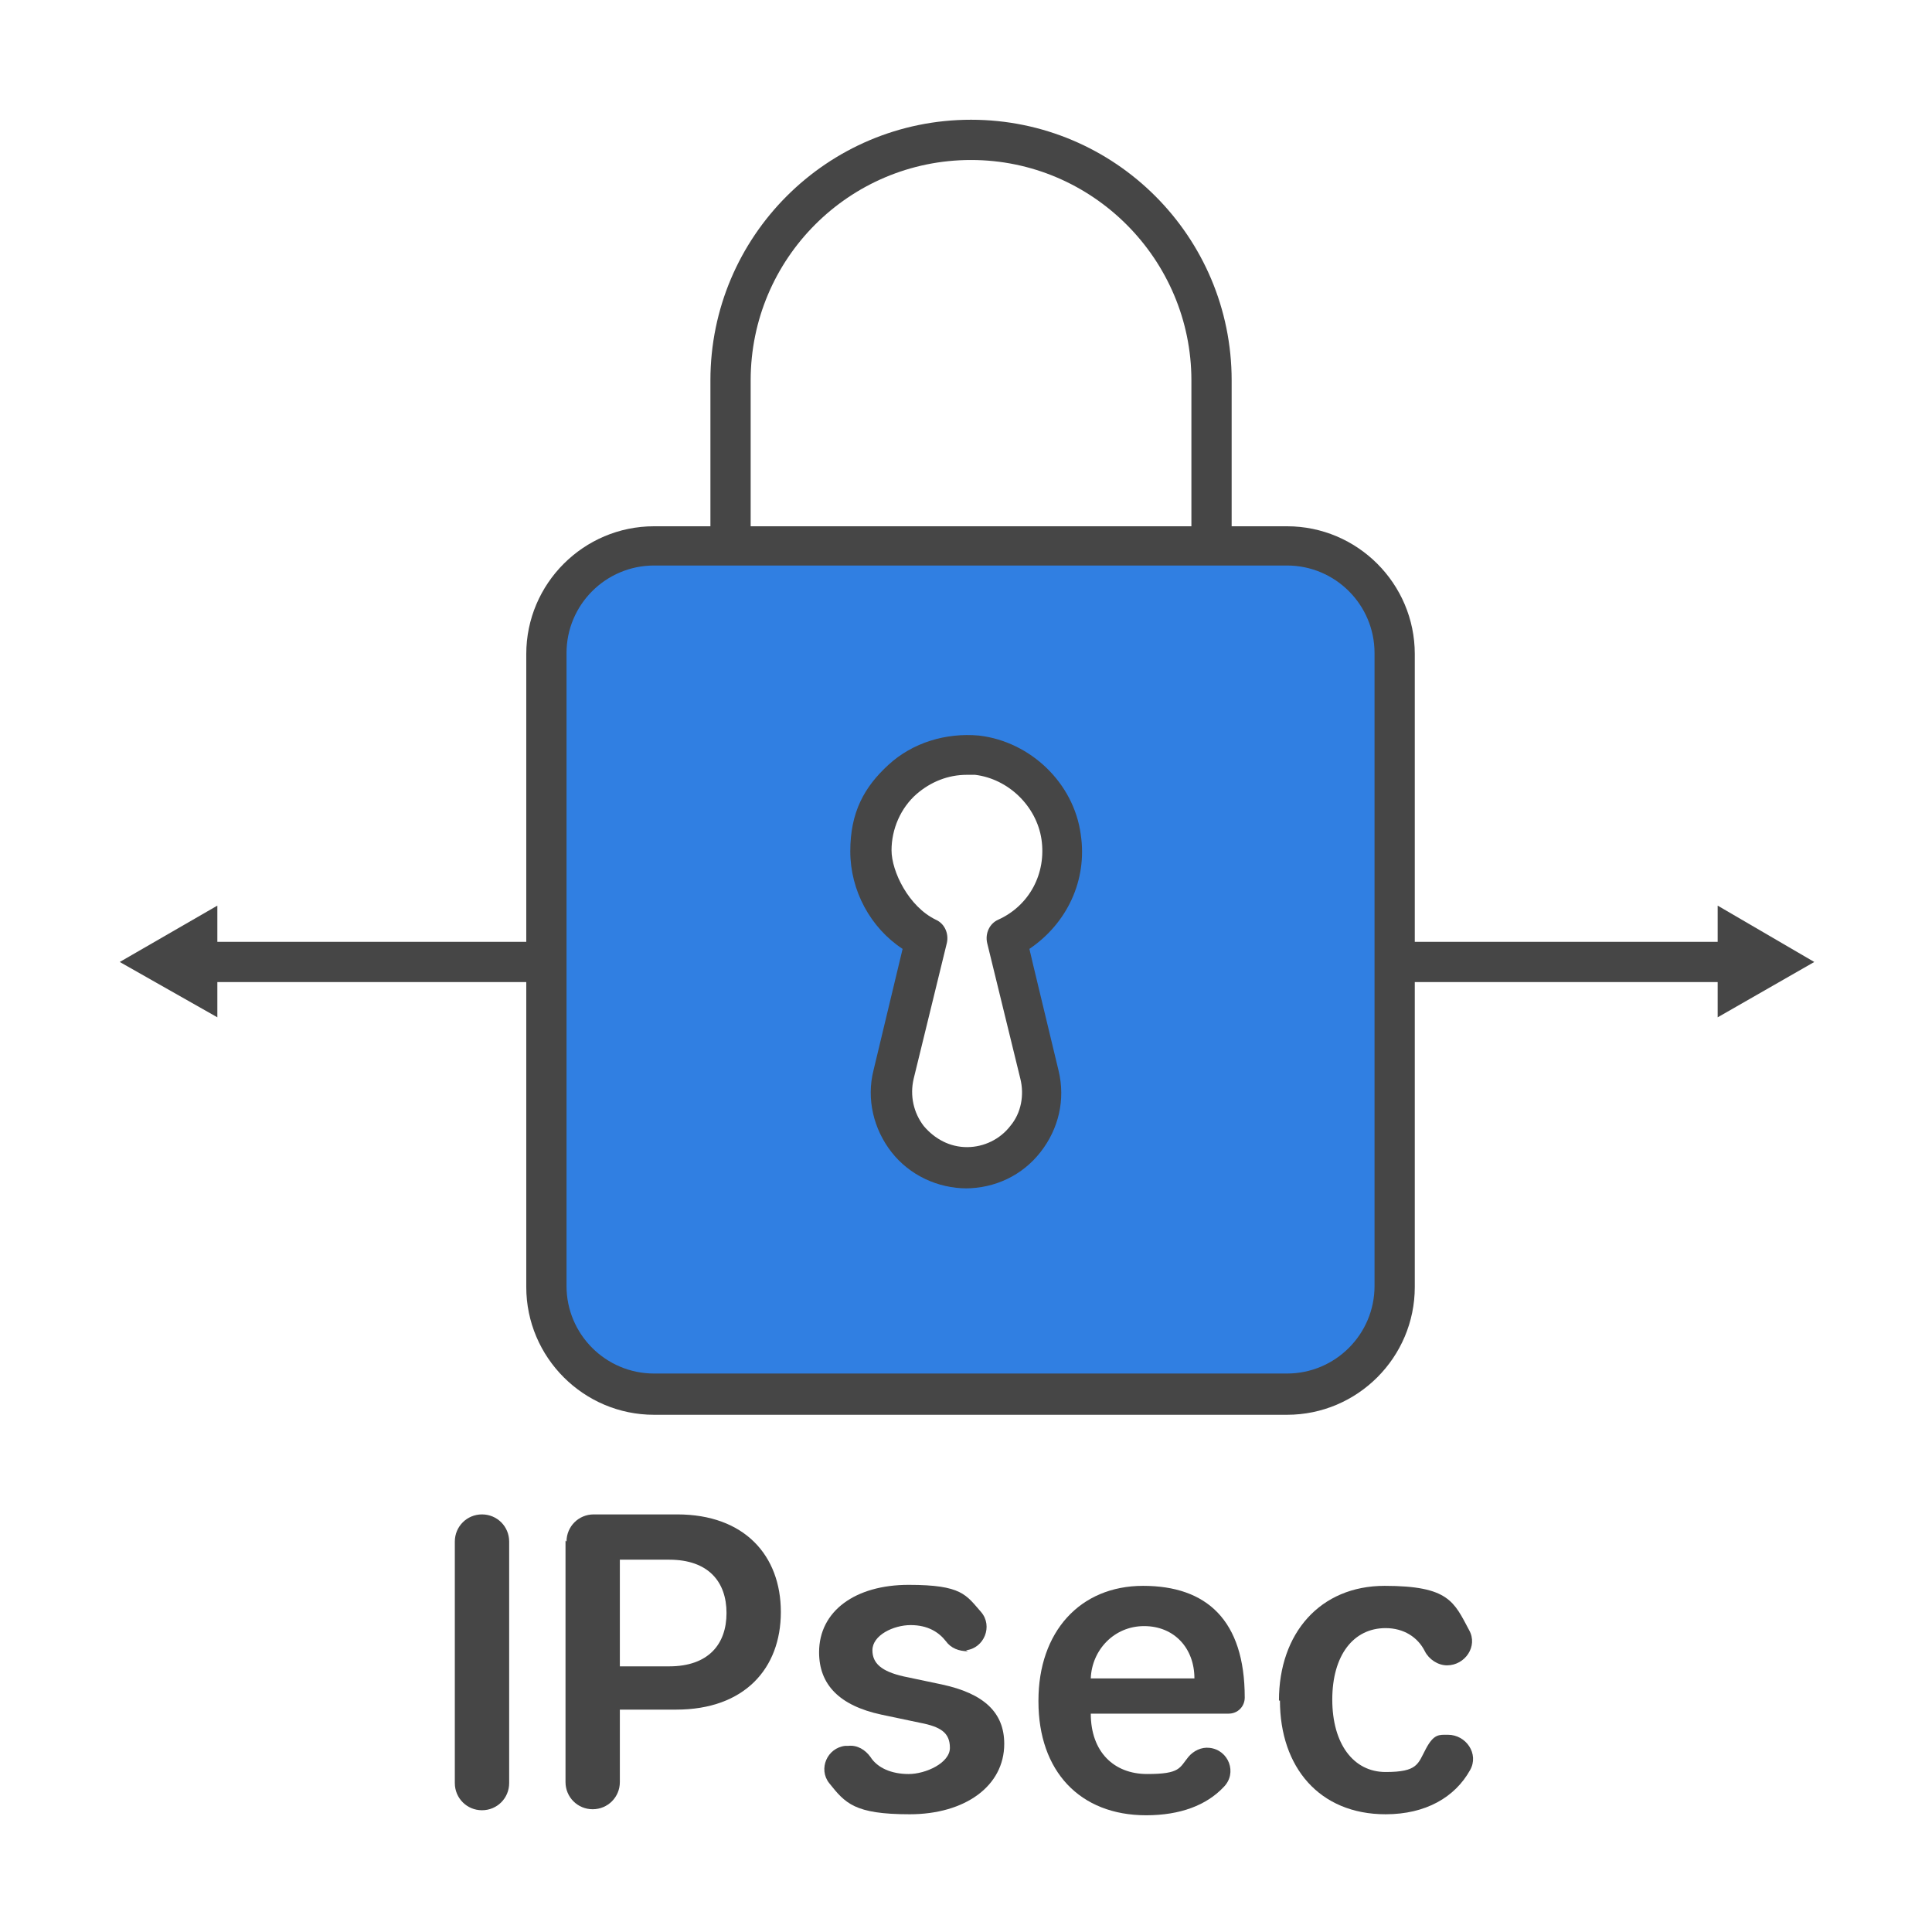 <?xml version="1.0" encoding="UTF-8"?>
<svg id="Security_Networking" data-name="Security Networking" xmlns="http://www.w3.org/2000/svg" version="1.1" viewBox="0 0 192 192">
  <defs>
    <style>
      .cls-1 {
        fill: #464646;
      }

      .cls-1, .cls-2, .cls-3 {
        stroke-width: 0px;
      }

      .cls-2 {
        fill: none;
      }

      .cls-3 {
        fill: #307fe2;
      }
    </style>
  </defs>
  <path class="cls-1" d="M47.9,179.9h0c-1.5,0-2.7-1.2-2.7-2.7v-24c0-1.5,1.2-2.7,2.7-2.7h0c1.5,0,2.7,1.2,2.7,2.7v24c0,1.5-1.2,2.7-2.7,2.7Z"/>
  <path class="cls-1" d="M56.3,153.2c0-1.5,1.2-2.7,2.7-2.7h8.3c6.7,0,10.3,4.1,10.3,9.7s-3.6,9.7-10.4,9.7h-5.6v7.2c0,1.5-1.2,2.7-2.7,2.7h0c-1.5,0-2.7-1.2-2.7-2.7v-24h0ZM66.5,165.6c3.9,0,5.7-2.2,5.7-5.3s-1.8-5.3-5.7-5.3h-4.9v10.6h4.9Z"/>
  <path class="cls-1" d="M96.2,164.1c-.9,0-1.7-.3-2.2-1-.7-.9-1.8-1.6-3.5-1.6s-3.8,1-3.8,2.5c0,1.3.9,2.1,3.1,2.6l3.8.8c4.2.9,6.2,2.8,6.2,5.9,0,4.2-3.9,7-9.4,7s-6.4-1.1-8-3.1c-1.1-1.4-.2-3.5,1.6-3.7h.3c.9-.1,1.7.4,2.2,1.1.7,1.1,2.1,1.7,3.8,1.7s4.1-1.1,4.1-2.6-.9-2.1-3-2.5l-3.8-.8c-4.2-.9-6.2-3-6.2-6.2,0-4.1,3.6-6.7,8.9-6.7s5.7,1,7.2,2.7c1.2,1.4.3,3.6-1.5,3.8h0Z"/>
  <path class="cls-1" d="M103.2,169c0-6.8,4.1-11.4,10.4-11.4s10.1,3.4,10.1,11.1h0c0,.9-.7,1.6-1.6,1.6h-13.7c0,3.8,2.3,6,5.6,6s3.2-.6,4.1-1.7c.5-.6,1.3-1,2.1-.9h0c1.9.2,2.8,2.5,1.4,3.9-1.7,1.8-4.3,2.8-7.7,2.8-6.6,0-10.7-4.4-10.7-11.3h0ZM118.7,166.8c0-3-2-5.2-5-5.2s-5.2,2.4-5.3,5.2h10.3Z"/>
  <path class="cls-1" d="M127.1,169c0-6.7,4.1-11.4,10.5-11.4s6.9,1.6,8.4,4.4c.9,1.6-.4,3.5-2.2,3.5h0c-.9,0-1.8-.6-2.2-1.4-.7-1.4-2.1-2.3-3.9-2.3-3.2,0-5.3,2.7-5.3,7.1s2.1,7.2,5.3,7.2,3.2-.8,4-2.3,1.3-1.4,2.2-1.4h0c1.8,0,3.1,1.9,2.2,3.5-1.5,2.7-4.4,4.4-8.4,4.4-6.6,0-10.5-4.7-10.5-11.3h0Z"/>
  <path class="cls-1" d="M74.6,54.5h-4v-16.7c0-14.3,11.6-25.9,25.9-25.9s25.9,11.6,25.9,25.9v16.4h-4v-16.4c0-12-9.8-21.9-21.9-21.9s-21.9,9.8-21.9,21.9v16.7Z"/>
  <path class="cls-1" d="M172.3,97.6h-33.7c-1.1,0-2-.9-2-2s.9-2,2-2h33.7c1.1,0,2,.9,2,2s-.9,2-2,2Z"/>
  <polygon class="cls-1" points="170.7 101.1 180.3 95.6 170.7 90 170.7 101.1"/>
  <line class="cls-2" x1="53.6" y1="95.6" x2="11.9" y2="95.6"/>
  <path class="cls-1" d="M53.6,97.6H20c-1.1,0-2-.9-2-2s.9-2,2-2h33.7c1.1,0,2,.9,2,2s-.9,2-2,2Z"/>
  <polygon class="cls-1" points="21.6 90 11.9 95.6 21.6 101.1 21.6 90"/>
  <path class="cls-3" d="M127.9,54.2h-62.9c-5.9,0-10.7,4.8-10.7,10.7v62.9c0,5.9,4.8,10.7,10.7,10.7h62.9c5.9,0,10.7-4.8,10.7-10.7v-62.9c0-5.9-4.8-10.7-10.7-10.7ZM100.9,96.4l2.5,10.4c1.2,4.7-2.4,9.3-7.3,9.3s-8.5-4.6-7.3-9.3l2.5-10.4.8-3.1c-3.3-1.5-5.6-4.8-5.6-8.7,0-5.6,4.9-10.2,10.7-9.5,4.3.5,7.8,3.8,8.4,8.1.6,4.4-1.8,8.4-5.4,10.1l.8,3.1h0Z"/>
  <path class="cls-1" d="M127.9,140.6h-62.9c-7,0-12.7-5.7-12.7-12.7v-62.9c0-7,5.7-12.7,12.7-12.7h62.9c7,0,12.7,5.7,12.7,12.7v62.9c0,7-5.7,12.7-12.7,12.7ZM65,56.2c-4.8,0-8.7,3.9-8.7,8.7v62.9c0,4.8,3.9,8.7,8.7,8.7h62.9c4.8,0,8.7-3.9,8.7-8.7v-62.9c0-4.8-3.9-8.7-8.7-8.7,0,0-62.9,0-62.9,0ZM96.1,118.1c-2.9,0-5.7-1.3-7.5-3.6-1.8-2.3-2.5-5.3-1.8-8.1l2.9-12.1c-3.2-2.1-5.2-5.8-5.2-9.7s1.4-6.4,3.8-8.6,5.7-3.2,9-2.9c5.1.6,9.4,4.7,10.1,9.8.7,4.6-1.4,8.9-5.1,11.4l.4,1.7h0l2.5,10.4c.7,2.9,0,5.8-1.8,8.1s-4.5,3.6-7.5,3.6h0ZM96.1,77c-1.9,0-3.6.7-5,1.9-1.6,1.4-2.5,3.5-2.5,5.6s1.7,5.6,4.4,6.9c.9.4,1.3,1.4,1.1,2.3l-3.3,13.5c-.4,1.7,0,3.4,1,4.7,1.1,1.3,2.6,2.1,4.3,2.1s3.3-.8,4.3-2.1c1.1-1.3,1.4-3.1,1-4.7l-3.3-13.5c-.2-.9.2-1.9,1.1-2.3,3.1-1.4,4.8-4.6,4.3-8-.5-3.3-3.3-6-6.6-6.4-.3,0-.6,0-.9,0h0Z"/>
</svg>